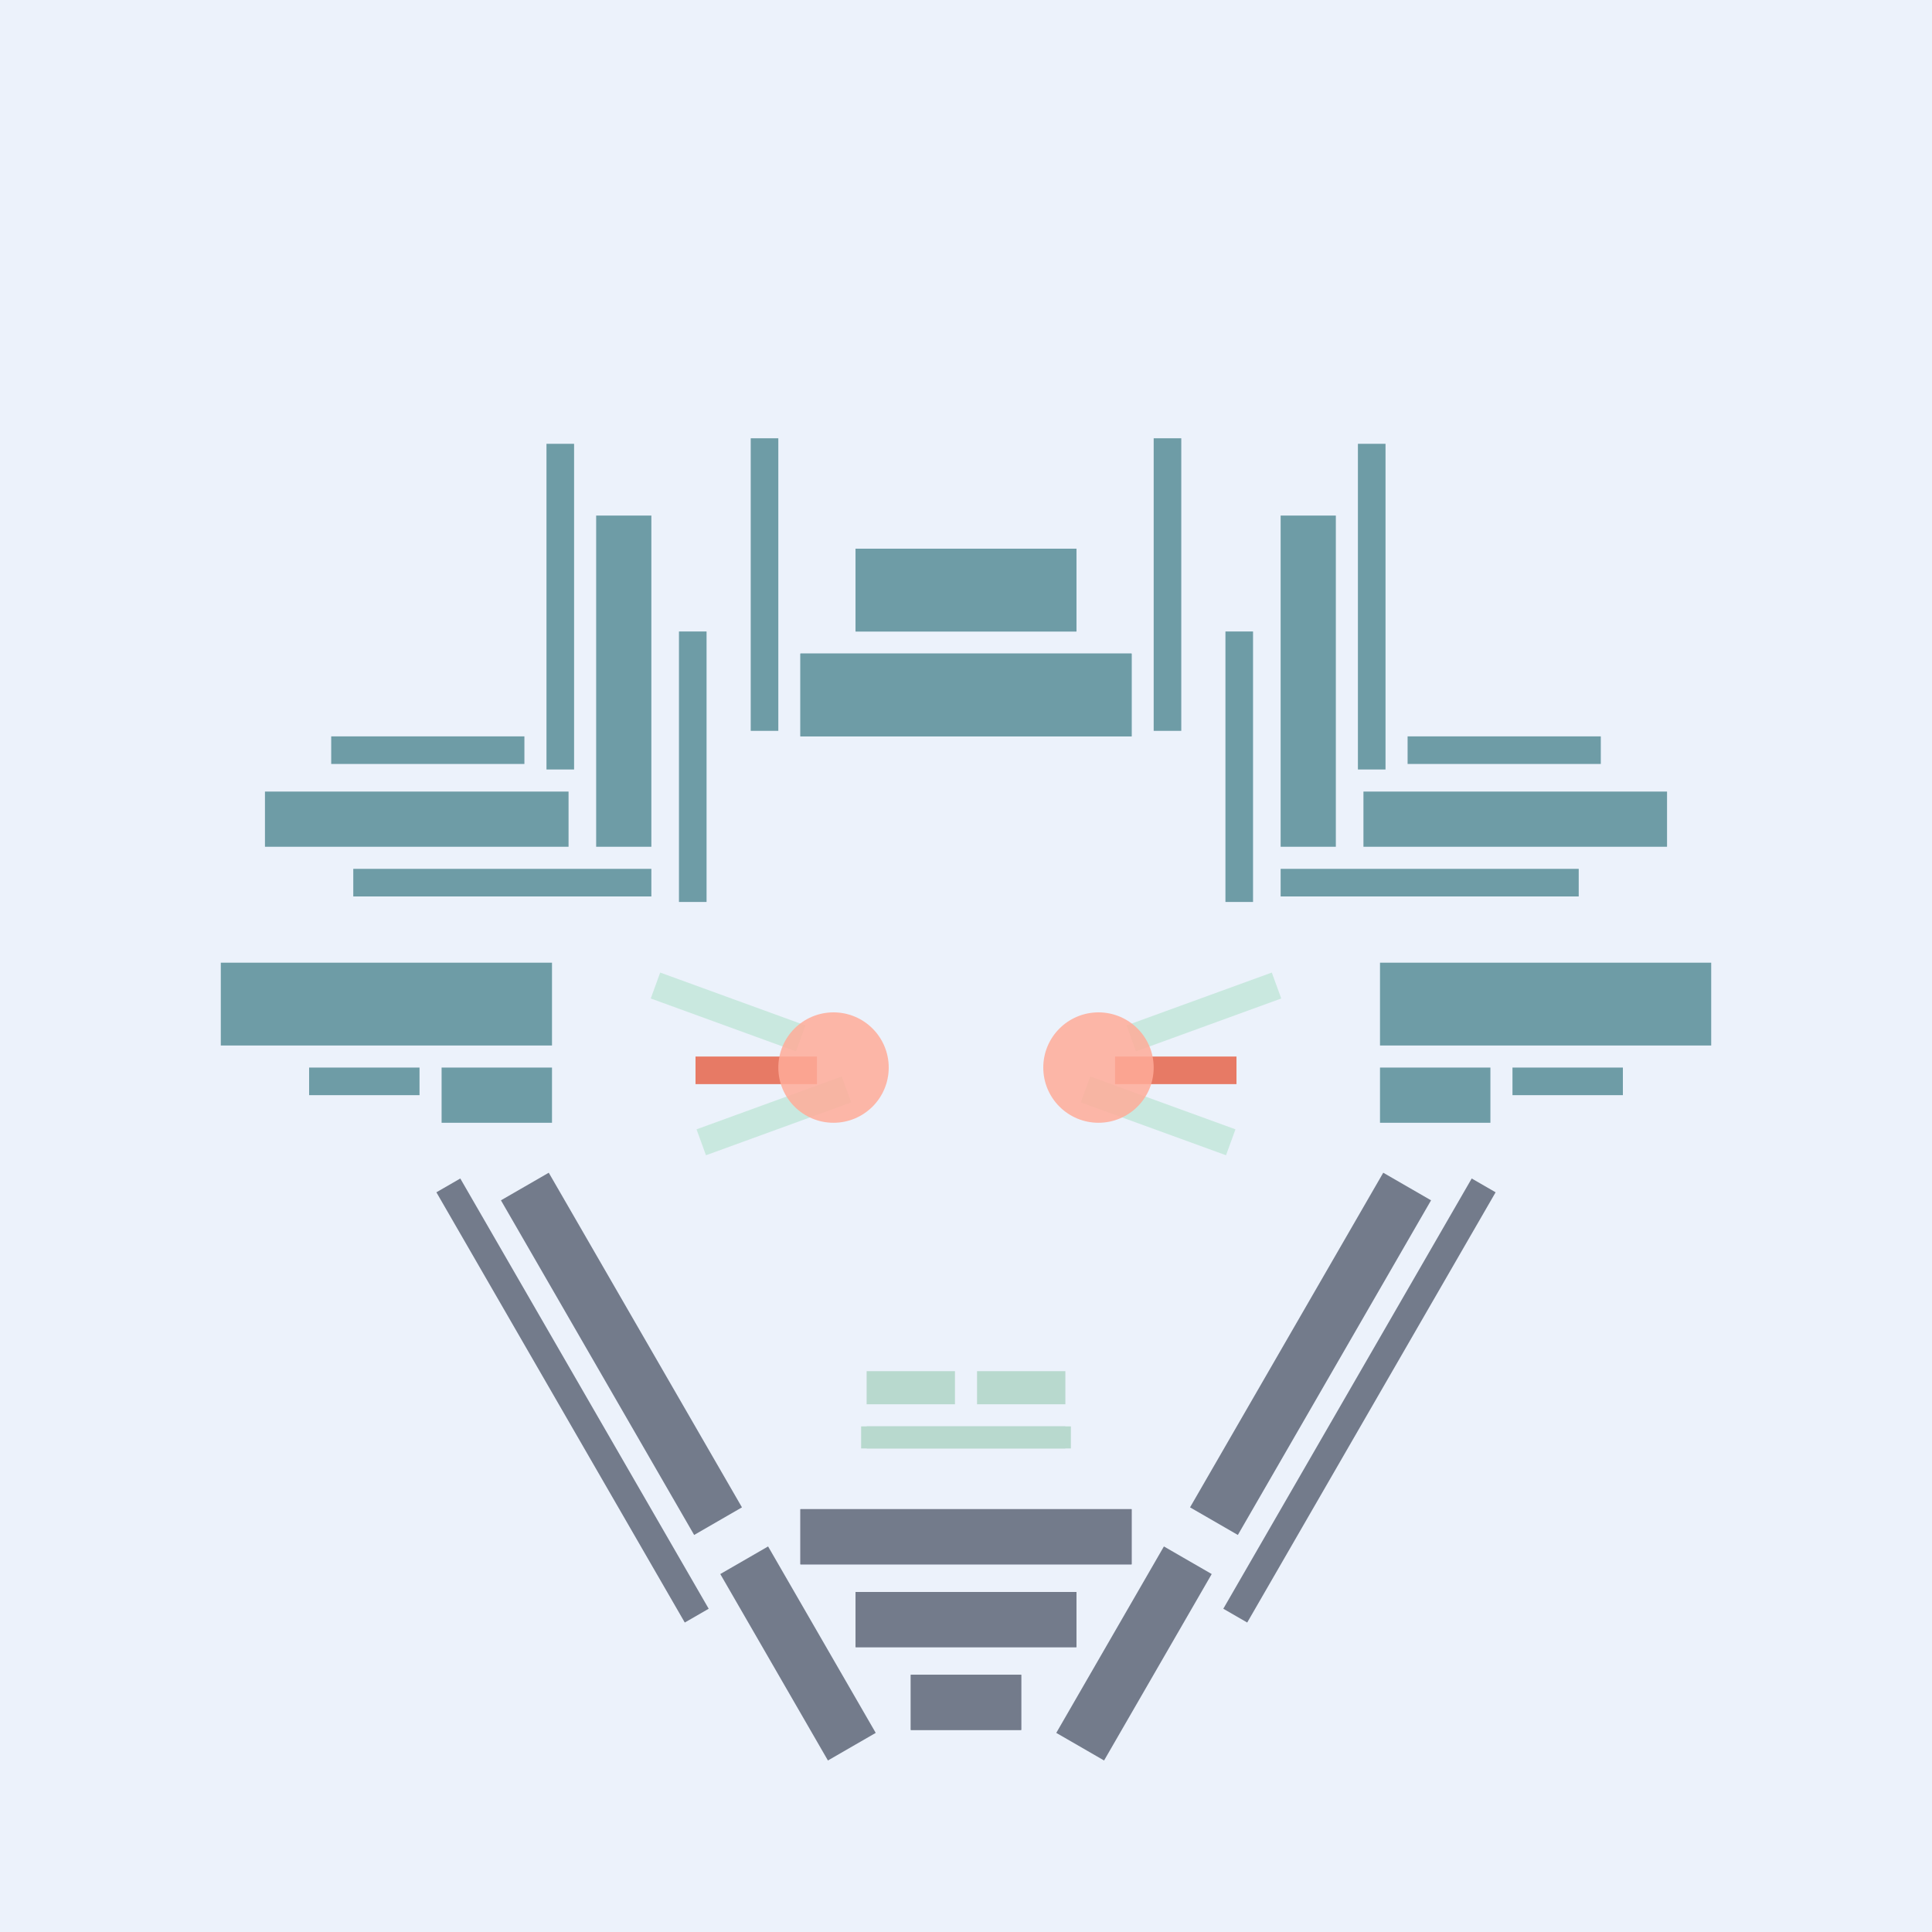 <svg xmlns='http://www.w3.org/2000/svg' preserveAspectRatio='xMinYMin meet' viewBox='0 0 350 350'> <filter id='neon' y='-2' x='-1' width='350' height='350'><feDropShadow flood-color='#8A795D' dx='0' dy='6' flood-opacity='0.65' stdDeviation='2.5' result='shadow'/><feOffset in='StrokePaint' dx='0' dy='2.4' result='offStrPnt'/><feFlood flood-color='#4A4132' flood-opacity='2' result='flood1' /><feOffset in='SourceGraphic' dx='0' dy='2' result='offFlood'/><feOffset in='SourceGraphic' dx='0' dy='9' result='offShadow'/><feComposite in='flood1' in2='offFlood' operator='in'  result='cmpFlood' /><feComposite in='shadow' in2='offShadow' operator='in' result='cmpSha' /><feGaussianBlur in='offStrPnt' stdDeviation='1' result='bStrokeP'/><feGaussianBlur in='cmpFlood' stdDeviation='0.6' result='bFlood'/><feGaussianBlur in='cmpSha' stdDeviation='0.6' result='bShadow'/><feMerge><feMergeNode in='bStrokeP'/><feMergeNode in='bshadow'/><feMergeNode in='bFlood'/><feMergeNode in='SourceGraphic'/></feMerge></filter>  <rect width='100%'  height='100%' fill='#ECF2FB'/> <g filter='url(#neon)' ><rect x='165' y= '290' width='20 ' height=  '10 '  fill= '#737B8B' /><rect x='155' y= '275' width='40 ' height=  '10 '  fill= '#737B8B' /><rect x='145' y= '260' width='60 ' height=  '10 '  fill= '#737B8B' /><rect x='125' y= '281' width='39 ' height=  '10 '  fill= '#737B8B' transform = '  translate( 320 , 18  ) rotate ( 60 )'  /><rect x='78 ' y= '227' width='70 ' height=  '10 '  fill= '#737B8B' transform = '  translate( 257 , 18  ) rotate ( 60 )'  /><rect x='59 ' y= '238' width='90 ' height=  '5  '  fill= '#737B8B' transform = '  translate( 260 , 30  ) rotate ( 60 )'  /><rect x='165' y= '290' width='20 ' height=  '10 '  fill= '#737B8B' transform= 'scale(-1,1) translate(-350,0)'/><rect x='155' y= '275' width='40 ' height=  '10 '  fill= '#737B8B' transform= 'scale(-1,1) translate(-350,0)'/><rect x='145' y= '260' width='60 ' height=  '10 '  fill= '#737B8B' transform= 'scale(-1,1) translate(-350,0)'/><rect x='125' y= '281' width='39 ' height=  '10 '  fill= '#737B8B' transform = ' scale(-1,1)  translate(-350,0) translate( 320 , 18  ) rotate ( 60 )'  /><rect x='78 ' y= '227' width='70 ' height=  '10 '  fill= '#737B8B' transform = ' scale(-1,1)  translate(-350,0) translate( 257 , 18  ) rotate ( 60 )'  /><rect x='59 ' y= '238' width='90 ' height=  '5  '  fill= '#737B8B' transform = ' scale(-1,1)  translate(-350,0) translate( 260 , 30  ) rotate ( 60 )'  /><rect x='40 ' y= '161' width='60 ' height=  '15 '  fill= '#6E9CA6' /><rect x='56 ' y= '180' width='20 ' height=  '5  '  fill= '#6E9CA6' /><rect x='80 ' y= '180' width='20 ' height=  '10 '  fill= '#6E9CA6' /><rect x='60 ' y= '120' width='35 ' height=  '5  '  fill= '#6E9CA6' /><rect x='48 ' y= '130' width='55 ' height=  '10 '  fill= '#6E9CA6' /><rect x='64 ' y= '144' width='54 ' height=  '5  '  fill= '#6E9CA6' /><rect x='123' y= '101' width='5  ' height=  '49 '  fill= '#6E9CA6' /><rect x='108' y= '80 ' width='10 ' height=  '60 '  fill= '#6E9CA6' /><rect x='99 ' y= '67 ' width='5  ' height=  '59 '  fill= '#6E9CA6' /><rect x='136' y= '66 ' width='5  ' height=  '53 '  fill= '#6E9CA6' /><rect x='155' y= '86 ' width='40 ' height=  '15 '  fill= '#6E9CA6' /><rect x='145' y= '105' width='60 ' height=  '15 '  fill= '#6E9CA6' /><rect x='40 ' y= '161' width='60 ' height=  '15 '  fill= '#6E9CA6' transform= 'scale(-1,1) translate(-350,0)'/><rect x='56 ' y= '180' width='20 ' height=  '5  '  fill= '#6E9CA6' transform= 'scale(-1,1) translate(-350,0)'/><rect x='80 ' y= '180' width='20 ' height=  '10 '  fill= '#6E9CA6' transform= 'scale(-1,1) translate(-350,0)'/><rect x='60 ' y= '120' width='35 ' height=  '5  '  fill= '#6E9CA6' transform= 'scale(-1,1) translate(-350,0)'/><rect x='48 ' y= '130' width='55 ' height=  '10 '  fill= '#6E9CA6' transform= 'scale(-1,1) translate(-350,0)'/><rect x='64 ' y= '144' width='54 ' height=  '5  '  fill= '#6E9CA6' transform= 'scale(-1,1) translate(-350,0)'/><rect x='123' y= '101' width='5  ' height=  '49 '  fill= '#6E9CA6' transform= 'scale(-1,1) translate(-350,0)'/><rect x='108' y= '80 ' width='10 ' height=  '60 '  fill= '#6E9CA6' transform= 'scale(-1,1) translate(-350,0)'/><rect x='99 ' y= '67 ' width='5  ' height=  '59 '  fill= '#6E9CA6' transform= 'scale(-1,1) translate(-350,0)'/><rect x='136' y= '66 ' width='5  ' height=  '53 '  fill= '#6E9CA6' transform= 'scale(-1,1) translate(-350,0)'/><rect x='155' y= '86 ' width='40 ' height=  '15 '  fill= '#6E9CA6' transform= 'scale(-1,1) translate(-350,0)'/><rect x='145' y= '105' width='60 ' height=  '15 '  fill= '#6E9CA6' transform= 'scale(-1,1) translate(-350,0)'/><rect x='157' y= '235' width='16 ' height=  '6  '  fill= '#b8d9ce' /><rect x='157' y= '245' width='37 ' height=  '4  '  fill= '#b8d9ce' /><rect x='157' y= '235' width='16 ' height=  '6  '  fill= '#b8d9ce' transform= 'scale(-1,1) translate(-350,0)'/><rect x='157' y= '245' width='37 ' height=  '4  '  fill= '#b8d9ce' transform= 'scale(-1,1) translate(-350,0)'/></g><g fill-opacity='0.85'><rect x='126' y= '178' width='22 ' height=  '5  '  fill= '#E6654C' filter='url(#neon)'  /><rect x='122' y= '168' width='28 ' height=  '5  '  fill= '#C3E6DA' filter='url(#neon)'  transform = '  translate( 67  , -36 ) rotate ( 20 )'  /><rect x='122' y= '187' width='28 ' height=  '5  '  fill= '#C3E6DA' filter='url(#neon)'  transform = '  translate( -57 , 58  ) rotate ( -20)'  /><circle cx='151' cy='180' r ='10 '  fill= '#FFAC99' filter='url(#neon)'  /><rect x='126' y= '178' width='22 ' height=  '5  '  fill= '#E6654C' filter='url(#neon)'  transform= 'scale(-1,1) translate(-350,0)'/><rect x='122' y= '168' width='28 ' height=  '5  '  fill= '#C3E6DA' filter='url(#neon)'  transform = ' scale(-1,1)  translate(-350,0) translate( 67  , -36 ) rotate ( 20 )'  /><rect x='122' y= '187' width='28 ' height=  '5  '  fill= '#C3E6DA' filter='url(#neon)'  transform = ' scale(-1,1)  translate(-350,0) translate( -57 , 58  ) rotate ( -20)'  /><circle cx='151' cy='180' r ='10 '  fill= '#FFAC99' filter='url(#neon)'  transform= 'scale(-1,1) translate(-350,0)'/></g></svg>
